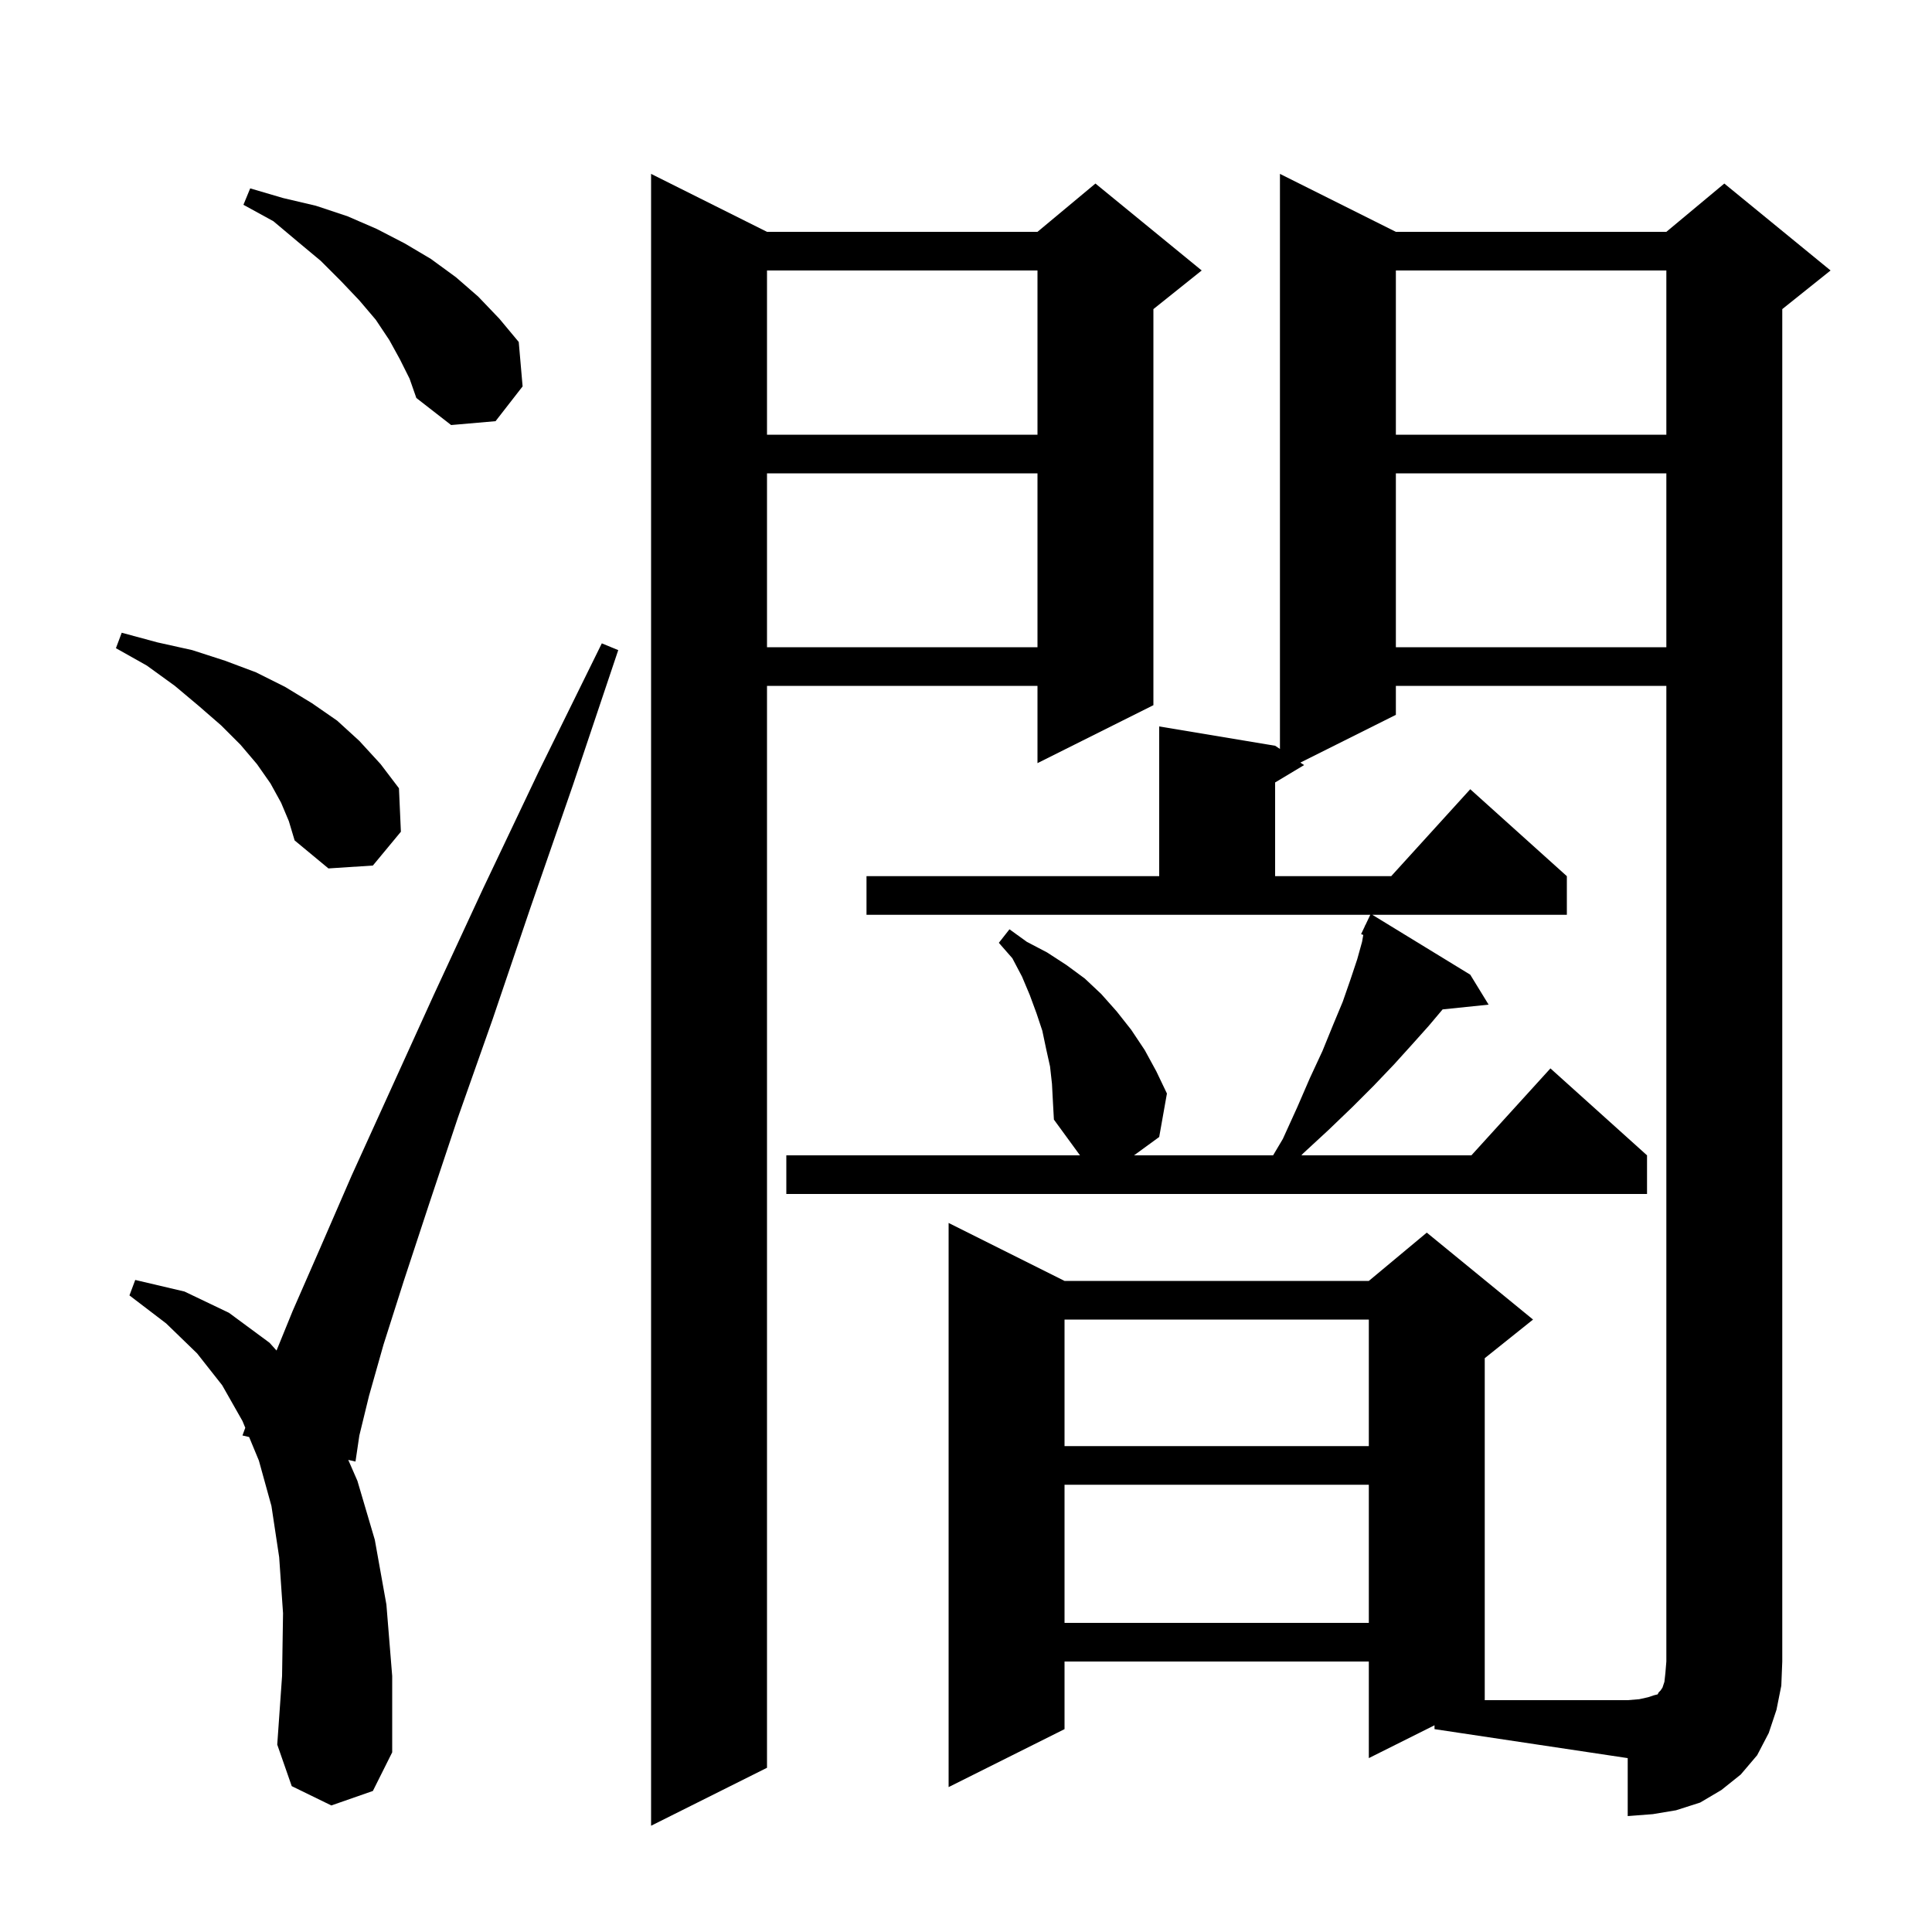 <svg xmlns="http://www.w3.org/2000/svg" xmlns:xlink="http://www.w3.org/1999/xlink" version="1.1" baseProfile="full" viewBox="0 0 200 200" width="200" height="200"><g fill="currentColor"><path d="M 79.4 24.0 L 107.4 24.0 L 113.4 19.0 L 124.4 28.0 L 119.4 32.0 L 119.4 73.0 L 107.4 79.0 L 107.4 71.0 L 79.4 71.0 L 79.4 183.0 L 67.4 189.0 L 67.4 18.0 Z M 144.5 71.0 L 144.5 74.0 L 134.614 78.943 L 135.0 79.2 L 132.0 81.0 L 132.0 90.7 L 144.018 90.7 L 152.2 81.7 L 162.2 90.7 L 162.2 94.7 L 142.063 94.7 L 152.2 100.9 L 154.1 104.0 L 149.338 104.493 L 147.9 106.2 L 146.2 108.1 L 144.3 110.2 L 142.2 112.4 L 140.0 114.6 L 137.5 117.0 L 134.9 119.4 L 134.721 119.6 L 152.318 119.6 L 160.5 110.6 L 170.5 119.6 L 170.5 123.6 L 81.4 123.6 L 81.4 119.6 L 111.8 119.6 L 109.1 115.9 L 109.0 114.1 L 108.9 112.2 L 108.7 110.4 L 108.3 108.6 L 107.9 106.7 L 107.3 104.9 L 106.6 103.0 L 105.8 101.1 L 104.8 99.2 L 103.4 97.6 L 104.5 96.2 L 106.3 97.5 L 108.4 98.6 L 110.4 99.9 L 112.3 101.3 L 114.0 102.9 L 115.6 104.7 L 117.1 106.6 L 118.5 108.7 L 119.7 110.9 L 120.8 113.2 L 120.0 117.7 L 117.396 119.6 L 131.791 119.6 L 132.8 117.9 L 134.3 114.6 L 135.6 111.6 L 136.9 108.8 L 138.0 106.1 L 139.0 103.7 L 139.8 101.4 L 140.5 99.3 L 141.0 97.5 L 141.126 96.784 L 140.9 96.7 L 141.283 95.895 L 141.3 95.8 L 141.323 95.811 L 141.852 94.7 L 89.7 94.7 L 89.7 90.7 L 120.0 90.7 L 120.0 75.2 L 132.0 77.2 L 132.5 77.533 L 132.5 18.0 L 144.5 24.0 L 172.5 24.0 L 178.5 19.0 L 189.5 28.0 L 184.5 32.0 L 184.5 172.0 L 184.4 174.5 L 183.9 177.0 L 183.1 179.4 L 181.9 181.7 L 180.2 183.7 L 178.2 185.3 L 176.0 186.6 L 173.5 187.4 L 171.1 187.8 L 168.5 188.0 L 168.5 182.0 L 148.5 179.0 L 148.5 178.6 L 141.7 182.0 L 141.7 172.0 L 110.2 172.0 L 110.2 179.0 L 98.2 185.0 L 98.2 126.6 L 110.2 132.6 L 141.7 132.6 L 147.7 127.6 L 158.7 136.6 L 153.7 140.6 L 153.7 176.0 L 168.5 176.0 L 169.7 175.9 L 170.6 175.7 L 171.2 175.5 L 171.6 175.4 L 171.7 175.2 L 171.9 175.0 L 172.1 174.7 L 172.3 174.1 L 172.4 173.2 L 172.5 172.0 L 172.5 71.0 Z M 34.3 186.9 L 30.2 184.9 L 28.7 180.6 L 29.2 173.5 L 29.3 167.0 L 28.9 161.2 L 28.1 155.9 L 26.8 151.2 L 25.788 148.759 L 25.1 148.6 L 25.391 147.801 L 25.1 147.1 L 23.0 143.4 L 20.4 140.1 L 17.2 137.0 L 13.4 134.1 L 14.0 132.5 L 19.1 133.7 L 23.7 135.9 L 27.9 139.0 L 28.627 139.806 L 30.3 135.7 L 33.1 129.3 L 36.4 121.7 L 44.9 103.0 L 50.0 92.0 L 55.8 79.8 L 62.3 66.6 L 64.0 67.3 L 59.3 81.3 L 54.9 94.0 L 51.0 105.5 L 47.4 115.7 L 44.4 124.7 L 41.8 132.6 L 39.7 139.2 L 38.2 144.5 L 37.2 148.6 L 36.8 151.3 L 36.052 151.127 L 37.0 153.3 L 38.8 159.4 L 40.0 166.1 L 40.6 173.5 L 40.6 181.4 L 38.6 185.4 Z M 110.2 153.7 L 110.2 168.0 L 141.7 168.0 L 141.7 153.7 Z M 110.2 136.6 L 110.2 149.7 L 141.7 149.7 L 141.7 136.6 Z M 29.1 83.1 L 28.0 81.1 L 26.6 79.1 L 24.9 77.1 L 22.9 75.1 L 20.6 73.1 L 18.1 71.0 L 15.2 68.9 L 12.0 67.1 L 12.6 65.5 L 16.3 66.5 L 19.9 67.3 L 23.3 68.4 L 26.5 69.6 L 29.5 71.1 L 32.3 72.8 L 34.9 74.6 L 37.2 76.7 L 39.4 79.1 L 41.3 81.6 L 41.5 86.1 L 38.6 89.6 L 34.0 89.9 L 30.5 87.0 L 29.9 85.0 Z M 144.5 49.0 L 144.5 67.0 L 172.5 67.0 L 172.5 49.0 Z M 79.4 49.0 L 79.4 67.0 L 107.4 67.0 L 107.4 49.0 Z M 144.5 28.0 L 144.5 45.0 L 172.5 45.0 L 172.5 28.0 Z M 79.4 28.0 L 79.4 45.0 L 107.4 45.0 L 107.4 28.0 Z M 41.4 37.2 L 40.3 35.2 L 38.9 33.1 L 37.2 31.1 L 35.3 29.1 L 33.2 27.0 L 30.8 25.0 L 28.3 22.9 L 25.2 21.2 L 25.9 19.5 L 29.3 20.5 L 32.7 21.3 L 36.0 22.4 L 39.0 23.7 L 41.9 25.2 L 44.6 26.8 L 47.2 28.7 L 49.5 30.7 L 51.7 33.0 L 53.7 35.4 L 54.1 40.0 L 51.3 43.6 L 46.7 44.0 L 43.1 41.2 L 42.4 39.2 Z "/></g></svg>